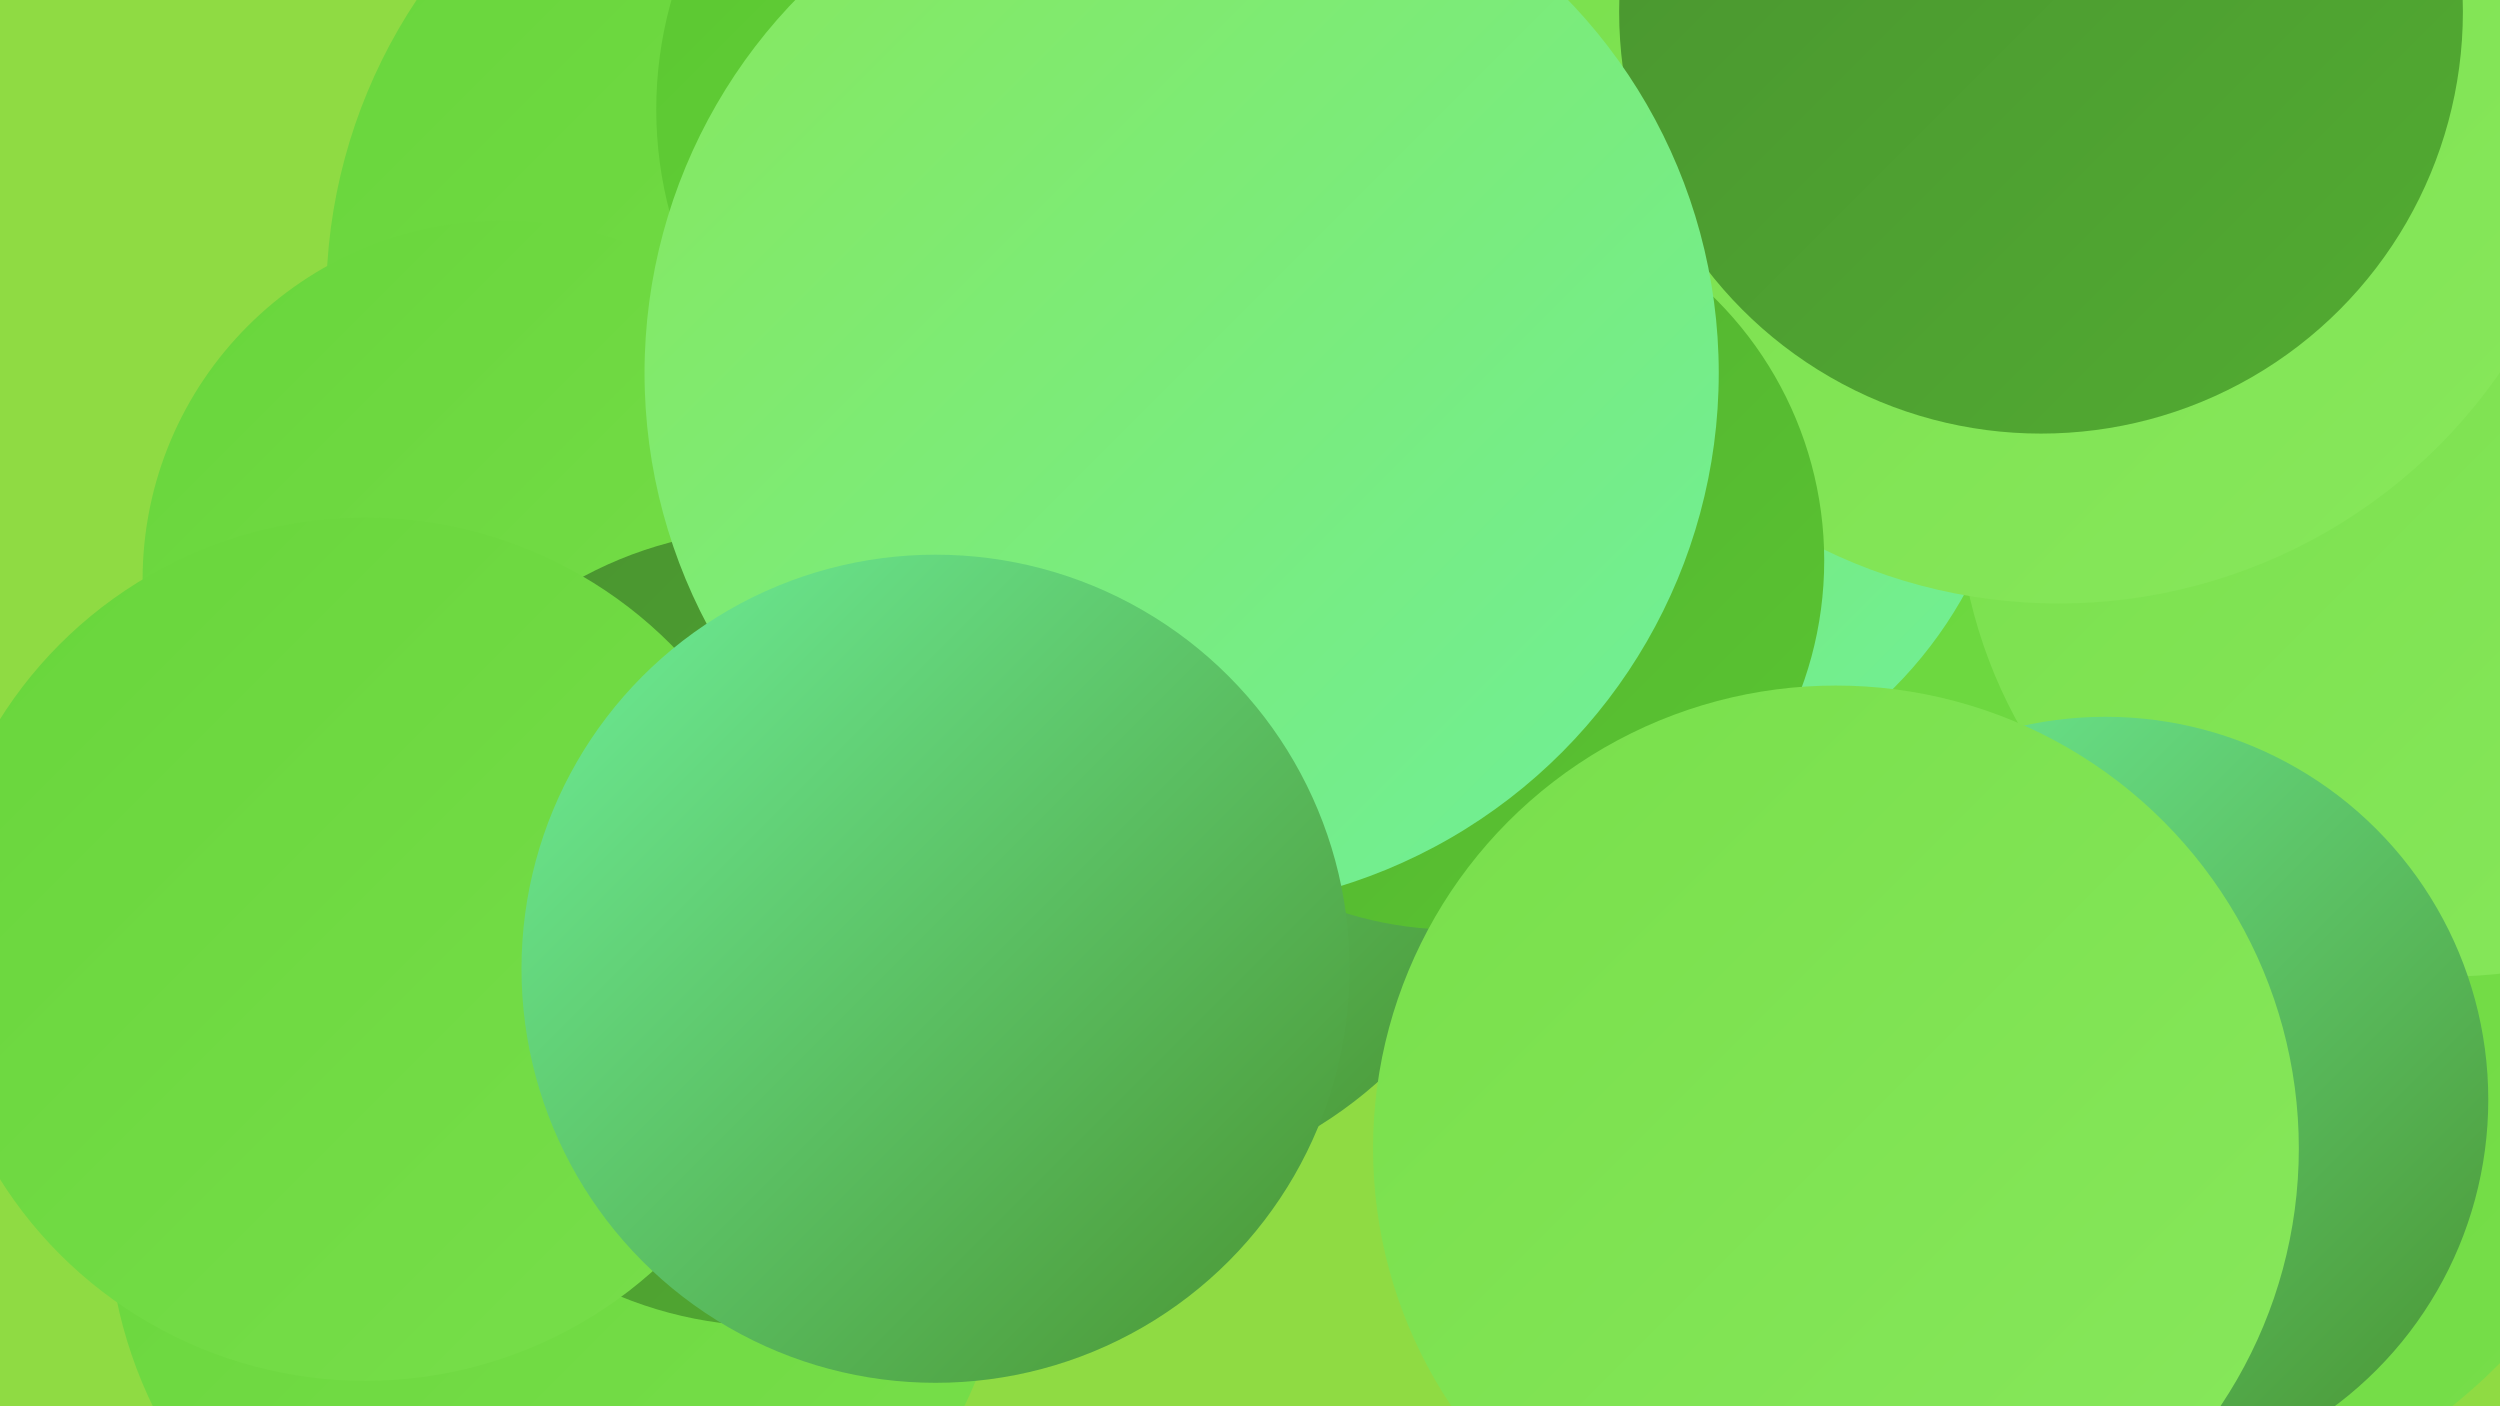 <?xml version="1.0" encoding="UTF-8"?><svg width="1280" height="720" xmlns="http://www.w3.org/2000/svg"><defs><linearGradient id="grad0" x1="0%" y1="0%" x2="100%" y2="100%"><stop offset="0%" style="stop-color:#499330;stop-opacity:1" /><stop offset="100%" style="stop-color:#52ac31;stop-opacity:1" /></linearGradient><linearGradient id="grad1" x1="0%" y1="0%" x2="100%" y2="100%"><stop offset="0%" style="stop-color:#52ac31;stop-opacity:1" /><stop offset="100%" style="stop-color:#5ac631;stop-opacity:1" /></linearGradient><linearGradient id="grad2" x1="0%" y1="0%" x2="100%" y2="100%"><stop offset="0%" style="stop-color:#5ac631;stop-opacity:1" /><stop offset="100%" style="stop-color:#68d53b;stop-opacity:1" /></linearGradient><linearGradient id="grad3" x1="0%" y1="0%" x2="100%" y2="100%"><stop offset="0%" style="stop-color:#68d53b;stop-opacity:1" /><stop offset="100%" style="stop-color:#78df4b;stop-opacity:1" /></linearGradient><linearGradient id="grad4" x1="0%" y1="0%" x2="100%" y2="100%"><stop offset="0%" style="stop-color:#78df4b;stop-opacity:1" /><stop offset="100%" style="stop-color:#88e85c;stop-opacity:1" /></linearGradient><linearGradient id="grad5" x1="0%" y1="0%" x2="100%" y2="100%"><stop offset="0%" style="stop-color:#88e85c;stop-opacity:1" /><stop offset="100%" style="stop-color:#6eef99;stop-opacity:1" /></linearGradient><linearGradient id="grad6" x1="0%" y1="0%" x2="100%" y2="100%"><stop offset="0%" style="stop-color:#6eef99;stop-opacity:1" /><stop offset="100%" style="stop-color:#499330;stop-opacity:1" /></linearGradient></defs><rect width="1280" height="720" fill="#8fdb43" /><circle cx="1250" cy="463" r="229" fill="url(#grad2)" /><circle cx="443" cy="153" r="276" fill="url(#grad3)" /><circle cx="1076" cy="496" r="287" fill="url(#grad3)" /><circle cx="1253" cy="249" r="251" fill="url(#grad4)" /><circle cx="541" cy="56" r="205" fill="url(#grad2)" /><circle cx="816" cy="199" r="217" fill="url(#grad5)" /><circle cx="773" cy="56" r="234" fill="url(#grad6)" /><circle cx="692" cy="74" r="185" fill="url(#grad2)" /><circle cx="1054" cy="34" r="275" fill="url(#grad4)" /><circle cx="257" cy="297" r="184" fill="url(#grad3)" /><circle cx="1045" cy="6" r="216" fill="url(#grad0)" /><circle cx="286" cy="619" r="231" fill="url(#grad3)" /><circle cx="561" cy="392" r="217" fill="url(#grad6)" /><circle cx="395" cy="475" r="204" fill="url(#grad0)" /><circle cx="1078" cy="563" r="196" fill="url(#grad6)" /><circle cx="187" cy="486" r="221" fill="url(#grad3)" /><circle cx="745" cy="287" r="189" fill="url(#grad1)" /><circle cx="605" cy="191" r="275" fill="url(#grad5)" /><circle cx="940" cy="588" r="237" fill="url(#grad4)" /><circle cx="479" cy="496" r="212" fill="url(#grad6)" /></svg>